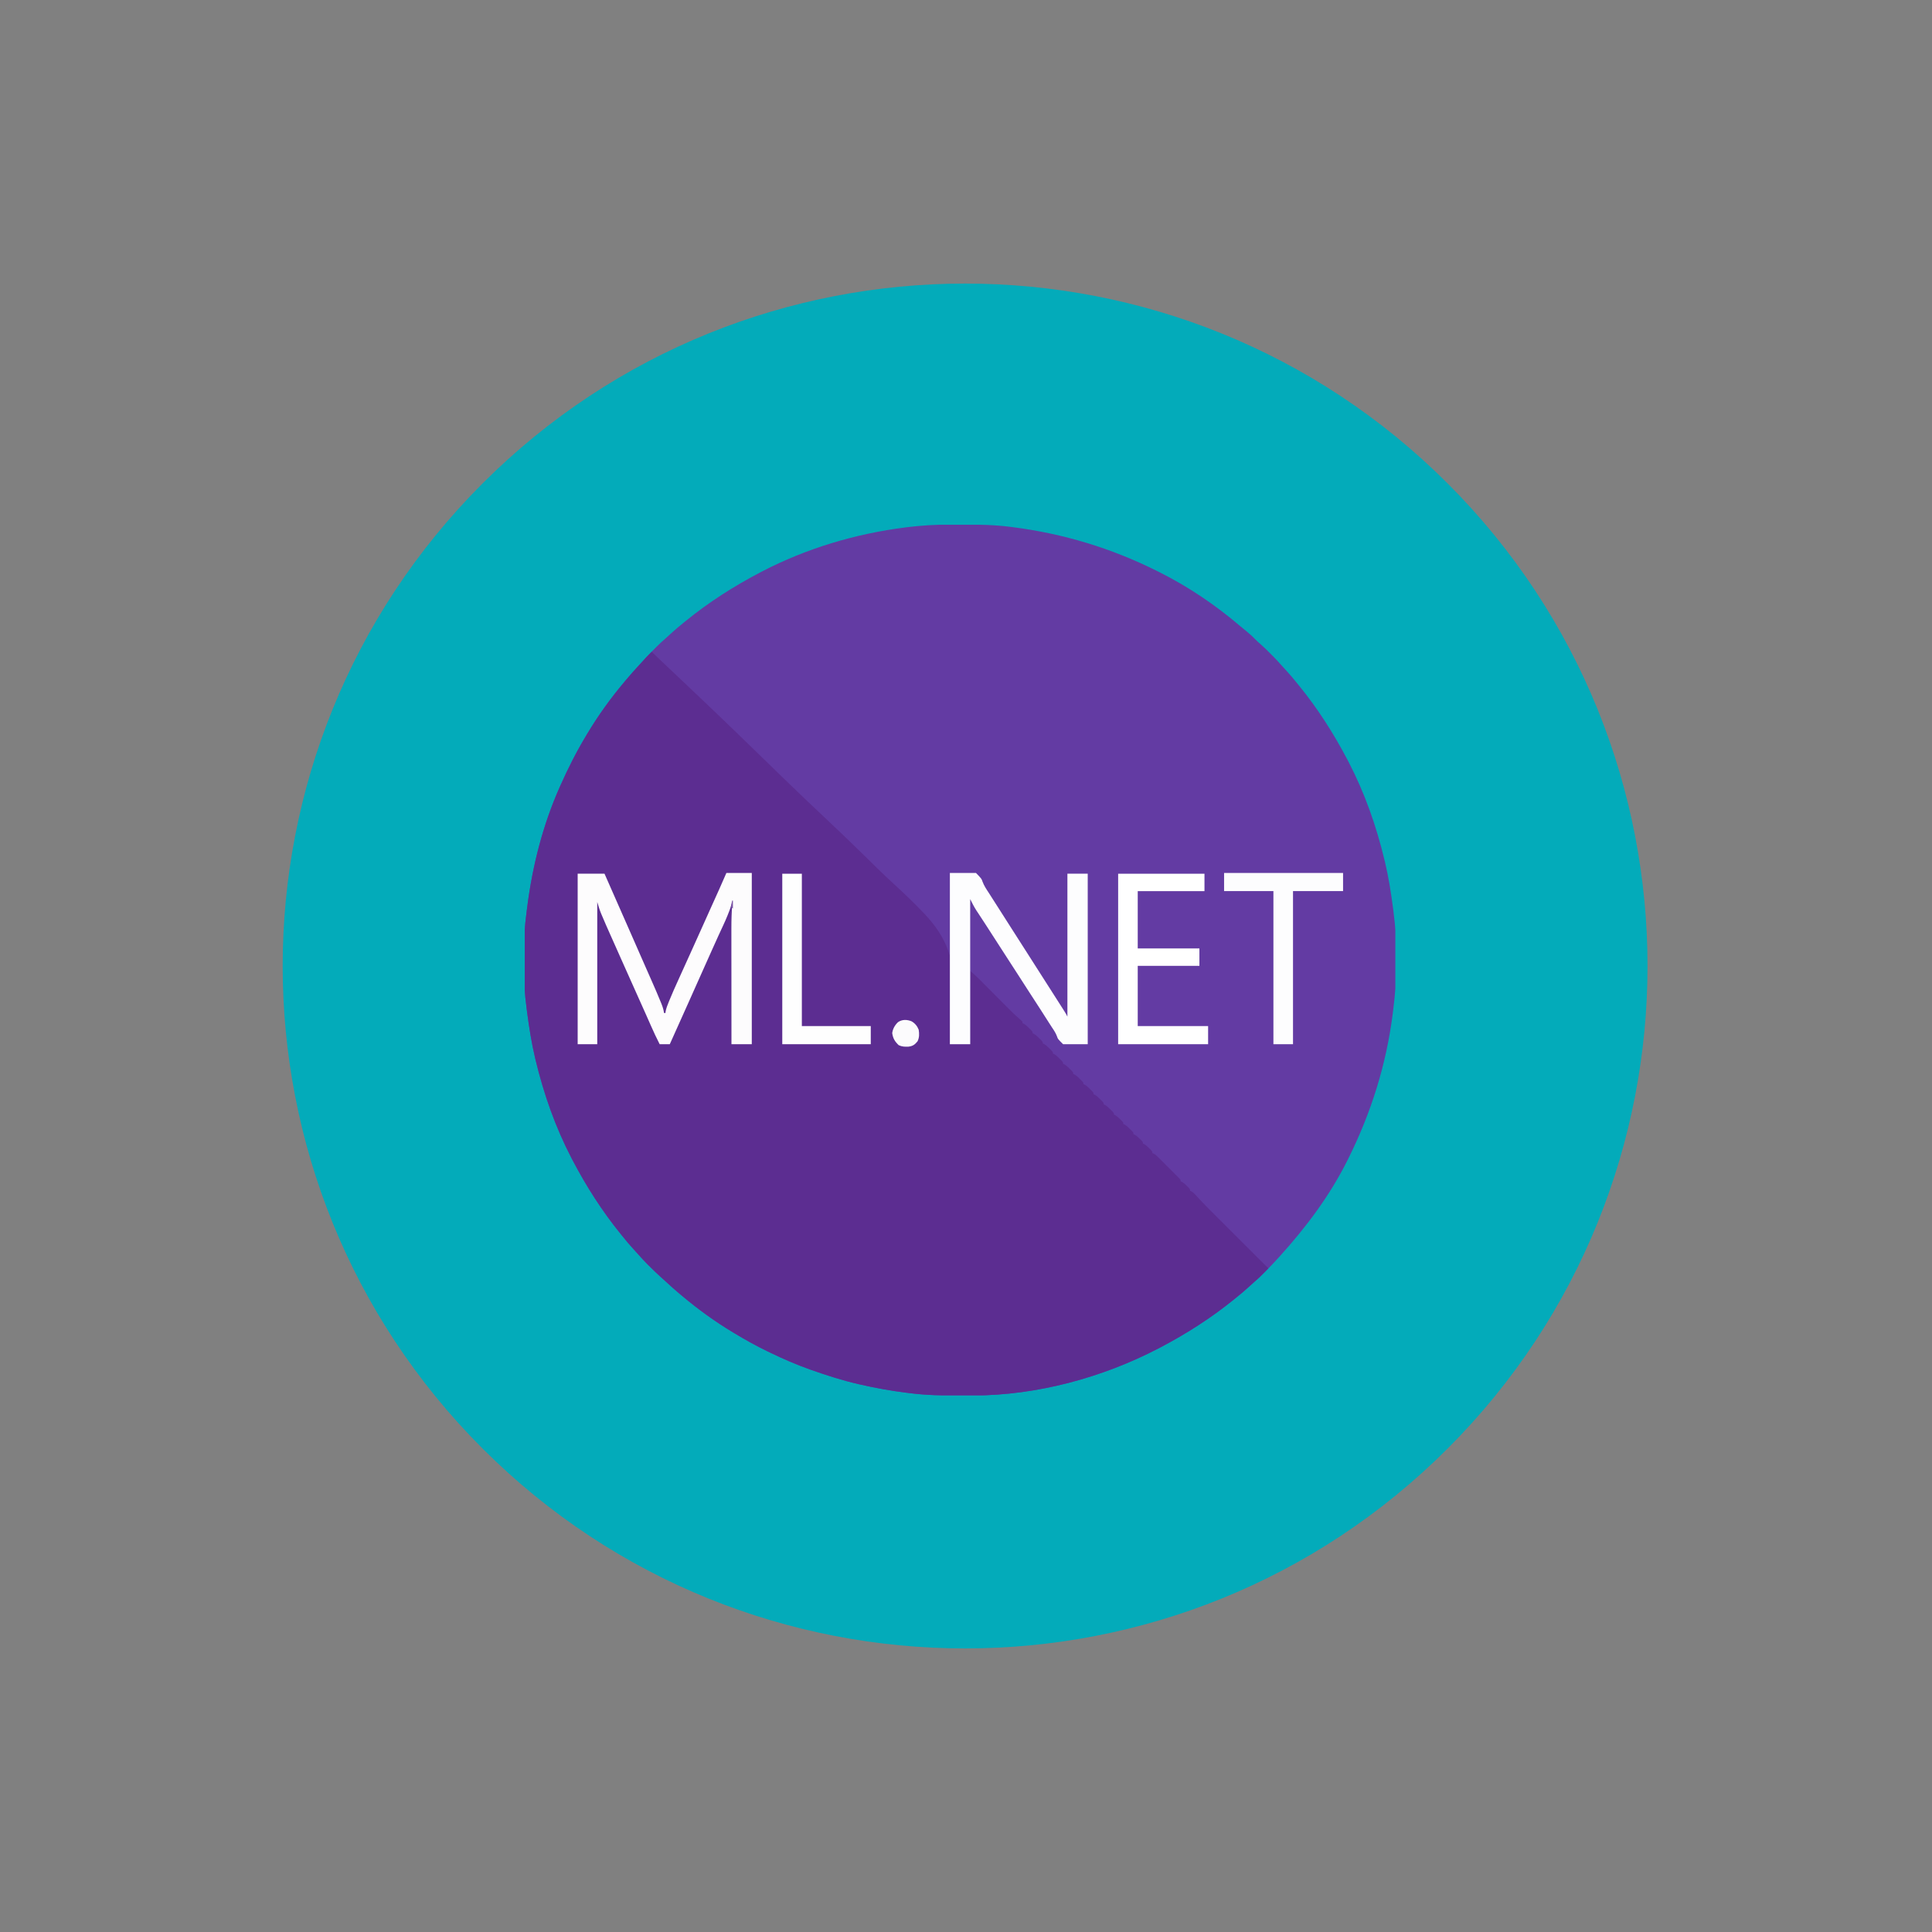 <svg width="162" height="162" viewBox="0 0 162 162" fill="none" xmlns="http://www.w3.org/2000/svg">
<rect x="0" y="0" width="162" height="162" fill="#808080" stroke="none"/>
<path d="M121.386 121.462C143.733 99.115 143.733 62.885 121.386 40.538C99.04 18.191 62.809 18.191 40.462 40.538C18.116 62.885 18.116 99.115 40.462 121.462C62.809 143.809 99.04 143.809 121.386 121.462Z" fill="#03ABBA"/>
<g clip-path="url(#clip0_777_10854)">
<path d="M80.464 43.981C80.556 43.981 80.648 43.981 80.74 43.981C82.088 43.984 83.423 44.008 84.76 44.182C84.807 44.188 84.853 44.194 84.901 44.2C89.16 44.742 93.211 45.97 97.049 47.893C97.111 47.924 97.173 47.955 97.237 47.987C99.68 49.212 101.963 50.763 104.038 52.539C104.215 52.69 104.396 52.835 104.577 52.98C104.835 53.19 105.07 53.412 105.3 53.652C105.418 53.769 105.539 53.877 105.665 53.986C105.971 54.251 106.256 54.537 106.542 54.824C106.595 54.876 106.647 54.928 106.701 54.982C106.97 55.252 107.231 55.525 107.479 55.814C107.615 55.972 107.758 56.124 107.9 56.277C108.211 56.614 108.503 56.964 108.789 57.322C108.845 57.39 108.9 57.458 108.956 57.526C110.513 59.442 111.842 61.525 112.987 63.71C113.017 63.767 113.047 63.824 113.077 63.882C114.431 66.485 115.406 69.256 116.089 72.105C116.106 72.174 116.123 72.243 116.14 72.315C116.436 73.563 116.634 74.827 116.801 76.099C116.813 76.189 116.825 76.279 116.837 76.37C117.199 79.059 117.172 82.009 116.819 84.697C116.809 84.785 116.798 84.872 116.787 84.959C116.251 89.242 114.972 93.31 113.048 97.168C113.019 97.227 112.989 97.285 112.959 97.346C111.49 100.276 109.522 102.897 107.329 105.32C107.258 105.4 107.258 105.4 107.184 105.482C106.834 105.871 106.471 106.246 106.101 106.616C106.056 106.662 106.01 106.708 105.963 106.755C105.713 107.004 105.458 107.243 105.19 107.474C105.031 107.611 104.879 107.754 104.725 107.898C104.388 108.209 104.038 108.501 103.679 108.787C103.611 108.843 103.543 108.898 103.475 108.954C101.56 110.51 99.477 111.84 97.292 112.985C97.235 113.015 97.178 113.044 97.119 113.075C92.428 115.516 86.959 116.994 81.651 117.012C81.566 117.013 81.48 117.013 81.394 117.013C81.122 117.015 80.85 117.015 80.578 117.015C80.532 117.015 80.485 117.015 80.438 117.015C79.051 117.015 77.681 116.996 76.304 116.817C76.218 116.807 76.132 116.796 76.046 116.786C74.719 116.622 73.41 116.386 72.107 116.087C72.067 116.078 72.028 116.069 71.987 116.06C70.64 115.749 69.334 115.331 68.031 114.871C67.971 114.849 67.971 114.849 67.909 114.827C66.762 114.421 65.658 113.941 64.564 113.411C64.468 113.365 64.468 113.365 64.371 113.318C63.434 112.867 62.534 112.366 61.644 111.829C61.588 111.796 61.532 111.762 61.475 111.728C59.972 110.824 58.545 109.796 57.203 108.666C57.14 108.614 57.078 108.562 57.015 108.51C56.6 108.164 56.2 107.806 55.805 107.437C55.653 107.295 55.497 107.157 55.34 107.019C55.024 106.736 54.724 106.437 54.423 106.137C54.374 106.088 54.325 106.039 54.274 105.989C54.015 105.729 53.766 105.465 53.526 105.187C53.389 105.028 53.247 104.876 53.104 104.723C52.793 104.386 52.501 104.036 52.214 103.677C52.159 103.609 52.104 103.541 52.048 103.473C50.491 101.558 49.162 99.475 48.017 97.29C47.987 97.233 47.957 97.176 47.926 97.117C46.572 94.514 45.598 91.744 44.914 88.895C44.889 88.791 44.889 88.791 44.864 88.685C44.568 87.436 44.37 86.172 44.203 84.901C44.191 84.811 44.179 84.72 44.167 84.63C43.808 81.975 43.81 79.023 44.167 76.368C44.186 76.231 44.203 76.094 44.221 75.957C44.665 72.541 45.524 69.175 46.922 66.021C46.961 65.932 46.961 65.932 47.002 65.841C47.645 64.394 48.355 62.997 49.173 61.641C49.206 61.586 49.239 61.53 49.274 61.473C50.177 59.97 51.206 58.542 52.336 57.201C52.389 57.137 52.441 57.074 52.494 57.011C52.849 56.586 53.216 56.174 53.593 55.768C53.671 55.683 53.749 55.597 53.827 55.51C54.175 55.124 54.535 54.752 54.903 54.383C54.948 54.337 54.994 54.292 55.041 54.245C55.291 53.995 55.546 53.756 55.814 53.526C55.972 53.388 56.125 53.245 56.279 53.102C56.616 52.791 56.966 52.499 57.324 52.212C57.392 52.157 57.461 52.101 57.529 52.046C59.444 50.489 61.527 49.16 63.712 48.015C63.769 47.985 63.826 47.955 63.885 47.924C67.628 45.977 71.742 44.752 75.924 44.224C75.995 44.215 76.066 44.206 76.138 44.197C76.376 44.169 76.614 44.144 76.852 44.121C76.932 44.114 76.932 44.114 77.014 44.106C78.164 43.996 79.31 43.978 80.464 43.981Z" fill="#633BA3"/>
<path d="M54.648 54.647C54.689 54.688 54.731 54.73 54.773 54.773C54.97 54.97 55.172 55.161 55.375 55.352C55.463 55.434 55.55 55.517 55.638 55.599C55.684 55.644 55.731 55.688 55.779 55.733C57.878 57.714 59.971 59.7 62.044 61.708C62.079 61.742 62.114 61.776 62.15 61.81C62.906 62.543 63.662 63.277 64.417 64.011C64.787 64.372 65.157 64.732 65.527 65.091C65.564 65.127 65.601 65.163 65.639 65.2C66.824 66.352 68.022 67.49 69.226 68.622C70.47 69.79 71.699 70.971 72.914 72.17C73.087 72.341 73.26 72.511 73.434 72.682C73.468 72.716 73.502 72.749 73.537 72.784C74.044 73.282 74.561 73.768 75.085 74.248C75.876 74.973 76.646 75.714 77.388 76.489C77.432 76.534 77.432 76.534 77.476 76.581C79.424 78.618 80.057 80.533 80.01 83.308C79.977 84.733 79.843 86.145 79.65 87.557C80.212 87.557 80.775 87.557 81.354 87.557C81.354 85.53 81.354 83.502 81.354 81.413C81.623 81.644 81.874 81.865 82.122 82.114C82.169 82.162 82.169 82.162 82.216 82.21C82.284 82.277 82.351 82.344 82.418 82.412C82.525 82.519 82.631 82.627 82.738 82.734C83.003 83 83.268 83.266 83.533 83.532C83.757 83.758 83.982 83.983 84.206 84.209C84.311 84.313 84.415 84.418 84.519 84.523C84.822 84.827 85.125 85.127 85.453 85.404C85.552 85.49 85.647 85.574 85.734 85.671C85.734 85.712 85.734 85.752 85.734 85.793C85.767 85.807 85.801 85.821 85.835 85.835C86.019 85.938 86.148 86.07 86.296 86.219C86.351 86.273 86.405 86.327 86.461 86.382C86.585 86.523 86.585 86.523 86.585 86.645C86.619 86.659 86.652 86.672 86.687 86.687C86.87 86.79 87 86.921 87.148 87.071C87.202 87.125 87.257 87.179 87.312 87.234C87.437 87.375 87.437 87.375 87.437 87.496C87.471 87.51 87.504 87.524 87.539 87.538C87.722 87.642 87.851 87.773 88 87.922C88.054 87.976 88.108 88.03 88.164 88.086C88.289 88.227 88.289 88.227 88.289 88.348C88.322 88.362 88.356 88.376 88.39 88.39C88.574 88.493 88.703 88.625 88.851 88.774C88.906 88.828 88.96 88.882 89.016 88.938C89.14 89.078 89.14 89.078 89.14 89.2C89.174 89.214 89.207 89.227 89.242 89.242C89.425 89.345 89.555 89.477 89.703 89.626C89.757 89.68 89.811 89.734 89.867 89.789C89.992 89.93 89.992 89.93 89.992 90.052C90.025 90.065 90.059 90.079 90.094 90.093C90.277 90.197 90.406 90.328 90.555 90.477C90.609 90.531 90.663 90.585 90.719 90.641C90.844 90.781 90.844 90.781 90.844 90.903C90.877 90.917 90.911 90.931 90.945 90.945C91.129 91.048 91.258 91.18 91.406 91.329C91.461 91.383 91.515 91.437 91.571 91.493C91.695 91.633 91.695 91.633 91.695 91.755C91.729 91.769 91.762 91.782 91.797 91.797C91.98 91.9 92.11 92.031 92.258 92.181C92.312 92.235 92.367 92.289 92.422 92.344C92.547 92.485 92.547 92.485 92.547 92.606C92.581 92.62 92.614 92.634 92.649 92.648C92.832 92.752 92.961 92.883 93.11 93.032C93.164 93.086 93.218 93.14 93.274 93.196C93.399 93.337 93.399 93.337 93.399 93.458C93.433 93.473 93.467 93.487 93.502 93.502C93.674 93.597 93.793 93.715 93.931 93.854C93.98 93.902 94.028 93.95 94.078 94C94.189 94.127 94.189 94.127 94.189 94.249C94.223 94.263 94.257 94.277 94.291 94.291C94.475 94.394 94.604 94.526 94.752 94.675C94.806 94.729 94.861 94.783 94.917 94.838C95.041 94.979 95.041 94.979 95.041 95.101C95.075 95.115 95.109 95.129 95.145 95.144C95.316 95.24 95.435 95.357 95.573 95.496C95.622 95.544 95.671 95.593 95.721 95.642C95.832 95.77 95.832 95.77 95.832 95.891C95.866 95.906 95.9 95.92 95.936 95.935C96.107 96.031 96.226 96.148 96.364 96.287C96.413 96.335 96.462 96.383 96.512 96.433C96.623 96.561 96.623 96.561 96.623 96.682C96.676 96.706 96.676 96.706 96.731 96.73C96.876 96.809 96.972 96.895 97.089 97.011C97.132 97.053 97.174 97.096 97.218 97.139C97.286 97.208 97.286 97.208 97.356 97.277C97.403 97.324 97.45 97.371 97.498 97.419C97.597 97.518 97.695 97.617 97.794 97.716C97.946 97.868 98.098 98.02 98.25 98.171C98.346 98.268 98.442 98.364 98.538 98.46C98.607 98.528 98.607 98.528 98.677 98.598C98.719 98.64 98.761 98.682 98.804 98.726C98.859 98.782 98.859 98.782 98.916 98.838C98.995 98.933 98.995 98.933 98.995 99.055C99.029 99.069 99.064 99.084 99.099 99.099C99.27 99.194 99.389 99.311 99.528 99.45C99.576 99.499 99.625 99.547 99.675 99.597C99.786 99.724 99.786 99.724 99.786 99.846C99.819 99.858 99.851 99.87 99.885 99.882C100.091 100.004 100.234 100.176 100.392 100.353C100.953 100.965 101.543 101.549 102.131 102.136C102.25 102.254 102.368 102.373 102.487 102.491C102.764 102.768 103.042 103.046 103.32 103.323C103.636 103.639 103.953 103.955 104.269 104.271C104.892 104.893 105.515 105.515 106.138 106.137C106.211 106.21 106.284 106.282 106.356 106.355C105.566 107.156 105.566 107.156 105.205 107.462C105.074 107.576 104.946 107.693 104.819 107.811C104.451 108.153 104.072 108.474 103.679 108.788C103.611 108.844 103.543 108.899 103.475 108.954C101.56 110.511 99.477 111.84 97.292 112.986C97.235 113.015 97.178 113.045 97.119 113.076C92.428 115.517 86.959 116.995 81.651 117.013C81.566 117.013 81.48 117.014 81.394 117.014C81.122 117.015 80.85 117.016 80.578 117.016C80.532 117.016 80.485 117.016 80.438 117.016C79.051 117.016 77.681 116.997 76.304 116.818C76.218 116.808 76.132 116.797 76.046 116.787C74.719 116.623 73.41 116.387 72.107 116.088C72.067 116.079 72.028 116.07 71.987 116.061C70.64 115.75 69.334 115.332 68.031 114.871C67.991 114.857 67.95 114.843 67.909 114.828C66.762 114.421 65.658 113.942 64.564 113.411C64.468 113.366 64.468 113.366 64.371 113.319C63.434 112.868 62.534 112.367 61.644 111.83C61.588 111.796 61.532 111.763 61.475 111.729C59.972 110.825 58.545 109.796 57.203 108.666C57.14 108.615 57.078 108.563 57.015 108.511C56.6 108.165 56.2 107.807 55.805 107.438C55.653 107.296 55.497 107.158 55.34 107.02C55.024 106.737 54.724 106.438 54.423 106.138C54.374 106.089 54.325 106.04 54.274 105.99C54.015 105.73 53.766 105.466 53.526 105.188C53.389 105.029 53.247 104.877 53.104 104.724C52.793 104.386 52.501 104.037 52.214 103.678C52.159 103.61 52.104 103.542 52.048 103.474C50.491 101.558 49.162 99.476 48.017 97.291C47.987 97.234 47.957 97.177 47.926 97.118C46.572 94.515 45.598 91.745 44.914 88.896C44.889 88.792 44.889 88.792 44.864 88.686C44.568 87.437 44.37 86.173 44.203 84.902C44.191 84.811 44.179 84.721 44.167 84.631C43.808 81.976 43.81 79.024 44.167 76.368C44.186 76.232 44.203 76.095 44.221 75.958C44.665 72.542 45.524 69.176 46.922 66.022C46.961 65.933 46.961 65.933 47.002 65.842C47.645 64.395 48.355 62.998 49.173 61.642C49.206 61.587 49.239 61.531 49.274 61.474C50.177 59.971 51.206 58.543 52.336 57.202C52.389 57.138 52.441 57.075 52.494 57.012C52.848 56.588 53.214 56.177 53.589 55.773C53.678 55.677 53.766 55.58 53.855 55.483C53.884 55.451 53.914 55.418 53.944 55.385C54.027 55.295 54.109 55.205 54.191 55.114C54.34 54.955 54.492 54.8 54.648 54.647Z" fill="#5C2D91"/>
<path d="M60.908 73.199C61.611 73.199 62.314 73.199 63.038 73.199C63.038 77.937 63.038 82.675 63.038 87.556C62.475 87.556 61.913 87.556 61.334 87.556C61.333 86.189 61.332 84.822 61.331 83.455C61.331 82.82 61.33 82.185 61.33 81.55C61.329 80.996 61.329 80.442 61.328 79.889C61.328 79.596 61.328 79.303 61.328 79.01C61.327 78.734 61.327 78.457 61.327 78.18C61.327 78.08 61.327 77.979 61.327 77.879C61.325 77.149 61.353 76.422 61.395 75.693C61.371 75.765 61.346 75.837 61.322 75.91C61.123 76.497 60.891 77.06 60.628 77.621C60.542 77.806 60.456 77.992 60.37 78.178C60.327 78.272 60.283 78.366 60.24 78.46C60.056 78.858 59.876 79.258 59.699 79.659C59.401 80.335 59.098 81.008 58.794 81.682C58.423 82.507 58.053 83.332 57.687 84.16C57.183 85.294 56.673 86.425 56.163 87.556C55.882 87.556 55.601 87.556 55.312 87.556C55.046 87.035 54.801 86.509 54.566 85.974C54.46 85.733 54.353 85.492 54.246 85.251C54.213 85.175 54.213 85.175 54.179 85.098C53.953 84.589 53.724 84.08 53.495 83.572C53.027 82.535 52.563 81.495 52.101 80.455C51.958 80.132 51.815 79.809 51.671 79.487C51.561 79.242 51.452 78.997 51.343 78.752C51.29 78.634 51.237 78.516 51.185 78.398C50.935 77.839 50.687 77.28 50.451 76.715C50.434 76.676 50.418 76.636 50.401 76.596C50.269 76.277 50.181 75.968 50.08 75.633C50.08 79.567 50.08 83.502 50.08 87.556C49.538 87.556 48.996 87.556 48.438 87.556C48.438 82.838 48.438 78.121 48.438 73.26C49.18 73.26 49.923 73.26 50.688 73.26C51.396 74.859 52.101 76.459 52.803 78.06C52.985 78.475 53.168 78.89 53.35 79.305C53.441 79.512 53.532 79.719 53.622 79.926C53.833 80.406 54.043 80.885 54.255 81.365C54.353 81.587 54.451 81.809 54.549 82.031C54.595 82.135 54.641 82.239 54.687 82.344C54.933 82.898 55.172 83.455 55.401 84.017C55.421 84.067 55.442 84.118 55.463 84.17C55.566 84.427 55.645 84.663 55.677 84.94C55.717 84.94 55.757 84.94 55.798 84.94C55.804 84.891 55.809 84.843 55.815 84.793C55.871 84.518 55.969 84.273 56.075 84.015C56.096 83.961 56.118 83.908 56.141 83.853C56.365 83.304 56.606 82.764 56.852 82.225C56.899 82.121 56.946 82.016 56.993 81.912C57.092 81.694 57.191 81.475 57.29 81.257C57.441 80.926 57.591 80.594 57.741 80.261C57.766 80.207 57.79 80.153 57.816 80.097C57.865 79.987 57.915 79.878 57.964 79.769C58.038 79.606 58.112 79.442 58.185 79.279C58.487 78.612 58.788 77.944 59.087 77.276C59.279 76.847 59.471 76.419 59.664 75.991C59.701 75.91 59.701 75.91 59.738 75.828C59.931 75.399 59.931 75.399 60.028 75.185C60.095 75.036 60.162 74.887 60.229 74.738C60.248 74.695 60.268 74.653 60.288 74.609C60.498 74.141 60.703 73.67 60.908 73.199Z" fill="#FDFCFD"/>
<path d="M79.648 73.199C80.371 73.199 81.094 73.199 81.838 73.199C82.305 73.683 82.305 73.683 82.383 73.92C82.514 74.27 82.708 74.562 82.914 74.872C82.987 74.986 83.06 75.1 83.132 75.214C83.369 75.587 83.607 75.96 83.846 76.332C84.151 76.808 84.455 77.285 84.758 77.762C85.223 78.493 85.69 79.222 86.158 79.952C86.659 80.735 87.161 81.519 87.66 82.304C87.894 82.672 88.129 83.039 88.364 83.406C89.364 84.964 89.364 84.964 89.503 85.244C89.503 81.289 89.503 77.335 89.503 73.26C90.066 73.26 90.628 73.26 91.207 73.26C91.207 77.978 91.207 82.695 91.207 87.556C90.524 87.556 89.842 87.556 89.138 87.556C88.701 87.118 88.701 87.118 88.633 86.909C88.531 86.632 88.385 86.407 88.218 86.164C88.162 86.077 88.106 85.99 88.05 85.903C88.02 85.856 87.99 85.81 87.959 85.762C87.727 85.4 87.495 85.037 87.264 84.675C86.952 84.187 86.636 83.701 86.319 83.216C85.998 82.725 85.681 82.231 85.366 81.736C85.095 81.312 84.821 80.89 84.546 80.469C84.184 79.916 83.827 79.361 83.472 78.805C83.217 78.405 82.96 78.007 82.701 77.61C82.67 77.561 82.638 77.511 82.605 77.461C82.45 77.223 82.294 76.985 82.138 76.748C82.093 76.679 82.093 76.679 82.047 76.609C81.992 76.525 81.936 76.441 81.88 76.357C81.674 76.041 81.524 75.733 81.352 75.389C81.352 79.404 81.352 83.419 81.352 87.556C80.79 87.556 80.228 87.556 79.648 87.556C79.648 82.818 79.648 78.081 79.648 73.199Z" fill="#FDFDFE"/>
<path d="M93.758 73.262C96.147 73.262 98.536 73.262 100.997 73.262C100.997 73.743 100.997 74.225 100.997 74.722C99.15 74.722 97.303 74.722 95.4 74.722C95.4 76.308 95.4 77.894 95.4 79.528C97.107 79.528 98.813 79.528 100.571 79.528C100.571 80.009 100.571 80.491 100.571 80.988C98.865 80.988 97.158 80.988 95.4 80.988C95.4 82.654 95.4 84.32 95.4 86.037C97.348 86.037 99.295 86.037 101.301 86.037C101.301 86.539 101.301 87.04 101.301 87.558C98.812 87.558 96.323 87.558 93.758 87.558C93.758 82.84 93.758 78.122 93.758 73.262Z" fill="white"/>
<path d="M102.641 73.199C105.933 73.199 109.225 73.199 112.617 73.199C112.617 73.701 112.617 74.203 112.617 74.72C111.232 74.72 109.847 74.72 108.42 74.72C108.42 78.956 108.42 83.192 108.42 87.556C107.878 87.556 107.336 87.556 106.777 87.556C106.777 83.32 106.777 79.084 106.777 74.72C105.412 74.72 104.047 74.72 102.641 74.72C102.641 74.218 102.641 73.716 102.641 73.199Z" fill="#FDFDFE"/>
<path d="M65.594 73.262C66.136 73.262 66.678 73.262 67.236 73.262C67.236 77.478 67.236 81.693 67.236 86.037C69.143 86.037 71.05 86.037 73.015 86.037C73.015 86.539 73.015 87.04 73.015 87.558C70.566 87.558 68.117 87.558 65.594 87.558C65.594 82.84 65.594 78.122 65.594 73.262Z" fill="#FEFEFE"/>
<path d="M76.436 85.638C76.726 85.805 76.907 86.032 77.033 86.341C77.089 86.675 77.09 87.005 76.938 87.314C76.706 87.599 76.533 87.72 76.173 87.763C75.865 87.774 75.637 87.771 75.356 87.638C75.031 87.329 74.881 87.076 74.812 86.63C74.861 86.264 75.037 85.953 75.308 85.701C75.659 85.47 76.059 85.482 76.436 85.638Z" fill="#FCFBFD"/>
<path d="M61.395 75.512C61.415 75.512 61.435 75.512 61.456 75.512C61.456 75.733 61.456 75.953 61.456 76.181C61.396 76.141 61.336 76.101 61.273 76.059C61.314 75.879 61.354 75.698 61.395 75.512Z" fill="#7953A5"/>
</g>
<defs>
<clipPath id="clip0_777_10854">
<rect width="73" height="73" fill="white" transform="translate(44 44)"/>
</clipPath>
</defs>
</svg>
